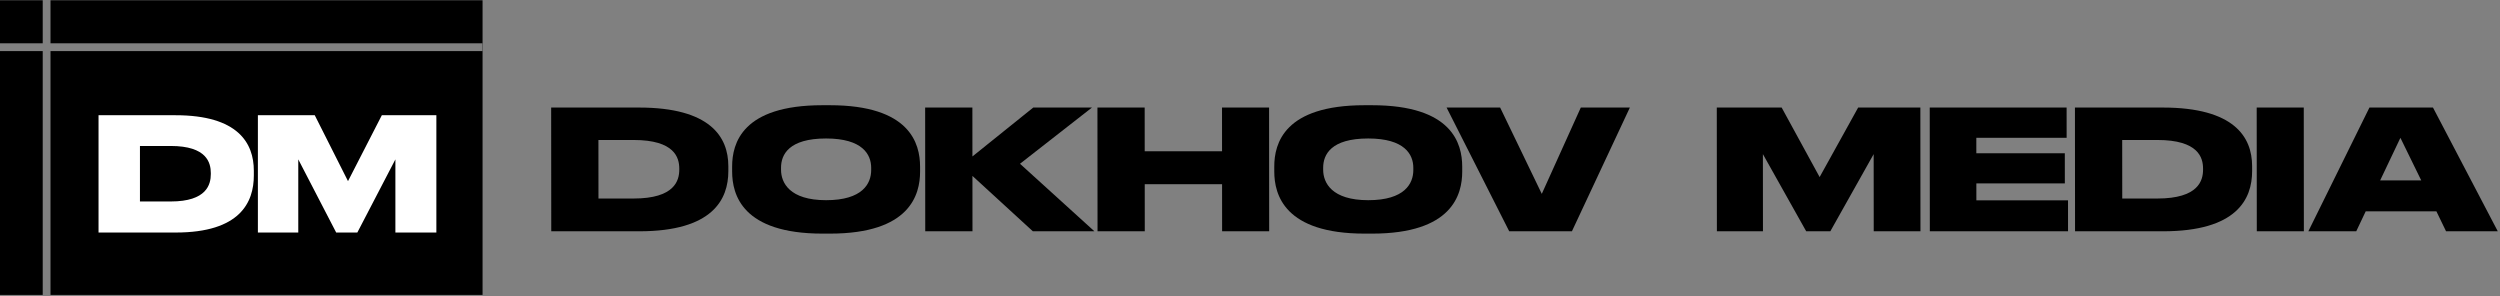 <?xml version="1.0" encoding="UTF-8"?> <svg xmlns="http://www.w3.org/2000/svg" width="962" height="114" viewBox="0 0 962 114" fill="none"><rect x="0" y="0" width="962" height="114" fill="#808080" stroke="none"/> <path fill-rule="evenodd" clip-rule="evenodd" d="M16.436 0.105H0V16.661H16.436V0.105ZM19.436 19.661H185.588V16.661H19.436V0.105H185.69V113.478H19.436V19.661ZM16.436 19.661H0V113.478H16.436V19.661Z" fill="black"></path> <path d="M37.916 89.479H67.599C92.456 89.479 97.674 77.77 97.674 67.517V65.697C97.674 55.079 91.614 44.341 67.543 44.341H37.916L37.916 89.479ZM53.852 56.171H65.691C79.606 56.171 81.121 62.663 81.121 66.607V66.971C81.121 70.914 79.606 77.527 65.691 77.527H53.852V56.171Z" fill="white"></path> <path d="M99.235 89.479H114.777V61.328L129.366 89.479H137.502L152.147 61.328V89.479H167.914V44.341H146.929L133.911 69.701L121.118 44.341H99.235V89.479Z" fill="white"></path> <path d="M212.125 89H245.981C274.333 89 280.275 76.648 280.267 65.832L280.265 63.912C280.256 52.712 273.335 41.384 245.879 41.384H212.087L212.125 89ZM230.273 53.864H243.777C259.649 53.864 261.383 60.712 261.386 64.872L261.386 65.256C261.39 69.416 259.667 76.392 243.795 76.392H230.291L230.273 53.864Z" fill="black"></path> <path d="M316.458 40.488C285.61 40.488 281.718 55.144 281.725 64.104L281.727 66.024C281.734 74.92 285.65 89.896 316.498 89.896H319.378C350.162 89.896 354.054 74.92 354.047 66.024L354.045 64.104C354.038 55.144 350.058 40.488 319.338 40.488H316.458ZM335.23 65.448C335.235 70.568 331.976 77.032 317.896 77.032C303.816 77.032 300.546 70.312 300.542 65.32L300.542 64.552C300.538 59.496 303.541 53.288 317.877 53.288C331.957 53.288 335.226 59.496 335.23 64.552L335.23 65.448Z" fill="black"></path> <path d="M374.211 89L374.194 67.688L397.443 89H421.123L392.494 63.016L420.189 41.384H397.597L374.188 60.2L374.173 41.384H355.997L356.035 89H374.211Z" fill="black"></path> <path d="M422.333 89H440.509L440.494 70.888H470.254L470.269 89H488.381L488.343 41.384H470.231L470.244 58.216H440.484L440.471 41.384H422.295L422.333 89Z" fill="black"></path> <path d="M525.073 40.488C494.225 40.488 490.333 55.144 490.34 64.104L490.342 66.024C490.349 74.92 494.265 89.896 525.113 89.896H527.993C558.777 89.896 562.669 74.92 562.662 66.024L562.66 64.104C562.653 55.144 558.673 40.488 527.953 40.488H525.073ZM543.846 65.448C543.85 70.568 540.591 77.032 526.511 77.032C512.431 77.032 509.161 70.312 509.157 65.32L509.157 64.552C509.153 59.496 512.156 53.288 526.492 53.288C540.572 53.288 543.841 59.496 543.845 64.552L543.846 65.448Z" fill="black"></path> <path d="M604.876 89L627.174 41.384H608.294L593.28 74.6L577.254 41.384H556.646L580.748 89H604.876Z" fill="black"></path> <path d="M660.658 89H678.386L678.362 59.304L695.026 89H704.306L720.986 59.304L721.01 89H738.994L738.956 41.384H715.02L700.193 68.136L685.58 41.384H660.62L660.658 89Z" fill="black"></path> <path d="M742.56 41.384L742.598 89H795.782L795.773 77.096H760.509L760.503 70.568H794.551L794.542 58.984H760.494L760.489 53.032H795.241L795.232 41.384H742.56Z" fill="black"></path> <path d="M798.476 89H832.332C860.684 89 866.626 76.648 866.617 65.832L866.615 63.912C866.606 52.712 859.685 41.384 832.229 41.384H798.437L798.476 89ZM816.623 53.864H830.127C845.999 53.864 847.733 60.712 847.736 64.872L847.737 65.256C847.74 69.416 846.018 76.392 830.146 76.392H816.642L816.623 53.864Z" fill="black"></path> <path d="M886.489 41.384H868.377L868.416 89H886.528L886.489 41.384Z" fill="black"></path> <path d="M931.69 69.416H915.882L923.677 53.032L931.69 69.416ZM941.242 89H961.146L936.211 41.384H911.763L888.25 89H906.682L910.324 81.32H937.524L941.242 89Z" fill="black"></path> </svg> 